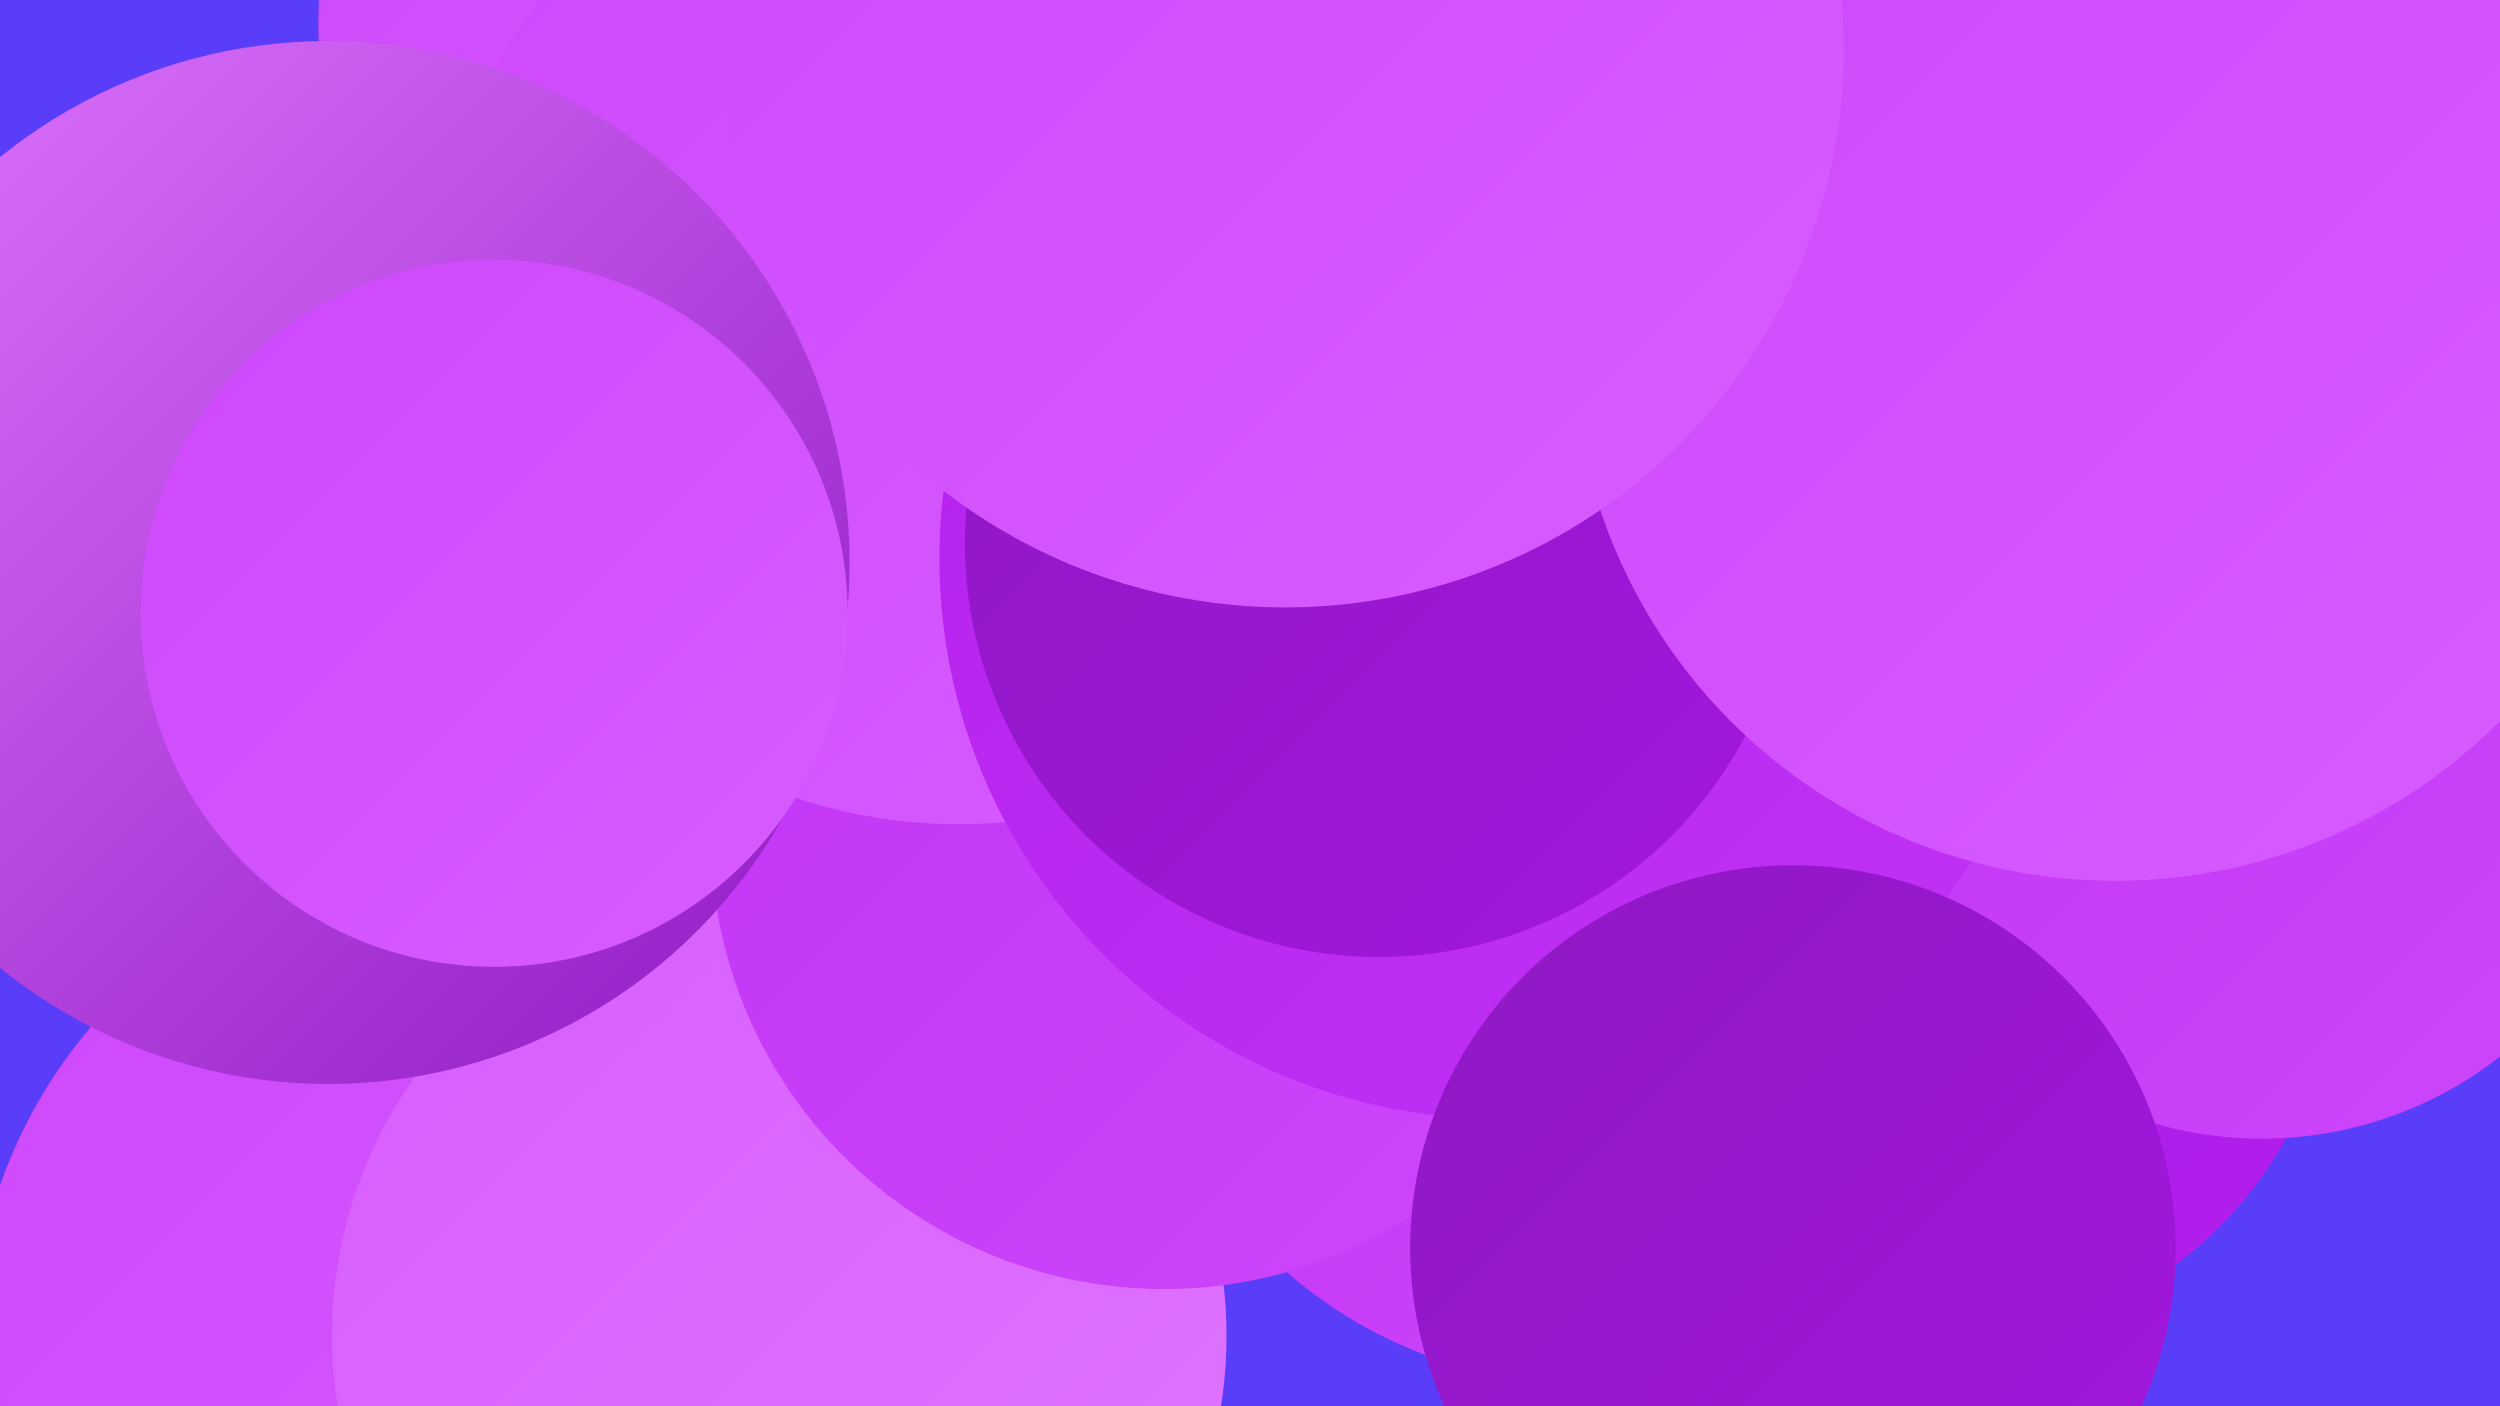 <?xml version="1.0" encoding="UTF-8"?><svg width="1280" height="720" xmlns="http://www.w3.org/2000/svg"><defs><linearGradient id="grad0" x1="0%" y1="0%" x2="100%" y2="100%"><stop offset="0%" style="stop-color:#8e19c2;stop-opacity:1" /><stop offset="100%" style="stop-color:#a316df;stop-opacity:1" /></linearGradient><linearGradient id="grad1" x1="0%" y1="0%" x2="100%" y2="100%"><stop offset="0%" style="stop-color:#a316df;stop-opacity:1" /><stop offset="100%" style="stop-color:#b420ee;stop-opacity:1" /></linearGradient><linearGradient id="grad2" x1="0%" y1="0%" x2="100%" y2="100%"><stop offset="0%" style="stop-color:#b420ee;stop-opacity:1" /><stop offset="100%" style="stop-color:#c133f5;stop-opacity:1" /></linearGradient><linearGradient id="grad3" x1="0%" y1="0%" x2="100%" y2="100%"><stop offset="0%" style="stop-color:#c133f5;stop-opacity:1" /><stop offset="100%" style="stop-color:#cd47fb;stop-opacity:1" /></linearGradient><linearGradient id="grad4" x1="0%" y1="0%" x2="100%" y2="100%"><stop offset="0%" style="stop-color:#cd47fb;stop-opacity:1" /><stop offset="100%" style="stop-color:#d75dff;stop-opacity:1" /></linearGradient><linearGradient id="grad5" x1="0%" y1="0%" x2="100%" y2="100%"><stop offset="0%" style="stop-color:#d75dff;stop-opacity:1" /><stop offset="100%" style="stop-color:#df76ff;stop-opacity:1" /></linearGradient><linearGradient id="grad6" x1="0%" y1="0%" x2="100%" y2="100%"><stop offset="0%" style="stop-color:#df76ff;stop-opacity:1" /><stop offset="100%" style="stop-color:#8e19c2;stop-opacity:1" /></linearGradient></defs><rect width="1280" height="720" fill="#593df9" /><circle cx="813" cy="474" r="235" fill="url(#grad3)" /><circle cx="293" cy="354" r="276" fill="url(#grad1)" /><circle cx="390" cy="12" r="227" fill="url(#grad4)" /><circle cx="992" cy="484" r="204" fill="url(#grad1)" /><circle cx="737" cy="250" r="275" fill="url(#grad6)" /><circle cx="239" cy="690" r="253" fill="url(#grad4)" /><circle cx="1016" cy="251" r="217" fill="url(#grad1)" /><circle cx="399" cy="684" r="229" fill="url(#grad5)" /><circle cx="596" cy="428" r="232" fill="url(#grad3)" /><circle cx="1158" cy="385" r="198" fill="url(#grad3)" /><circle cx="795" cy="44" r="230" fill="url(#grad4)" /><circle cx="491" cy="156" r="266" fill="url(#grad4)" /><circle cx="1159" cy="168" r="203" fill="url(#grad1)" /><circle cx="768" cy="286" r="287" fill="url(#grad2)" /><circle cx="168" cy="288" r="267" fill="url(#grad6)" /><circle cx="706" cy="278" r="212" fill="url(#grad0)" /><circle cx="253" cy="314" r="181" fill="url(#grad4)" /><circle cx="918" cy="639" r="196" fill="url(#grad0)" /><circle cx="1083" cy="173" r="278" fill="url(#grad4)" /><circle cx="658" cy="25" r="286" fill="url(#grad4)" /></svg>